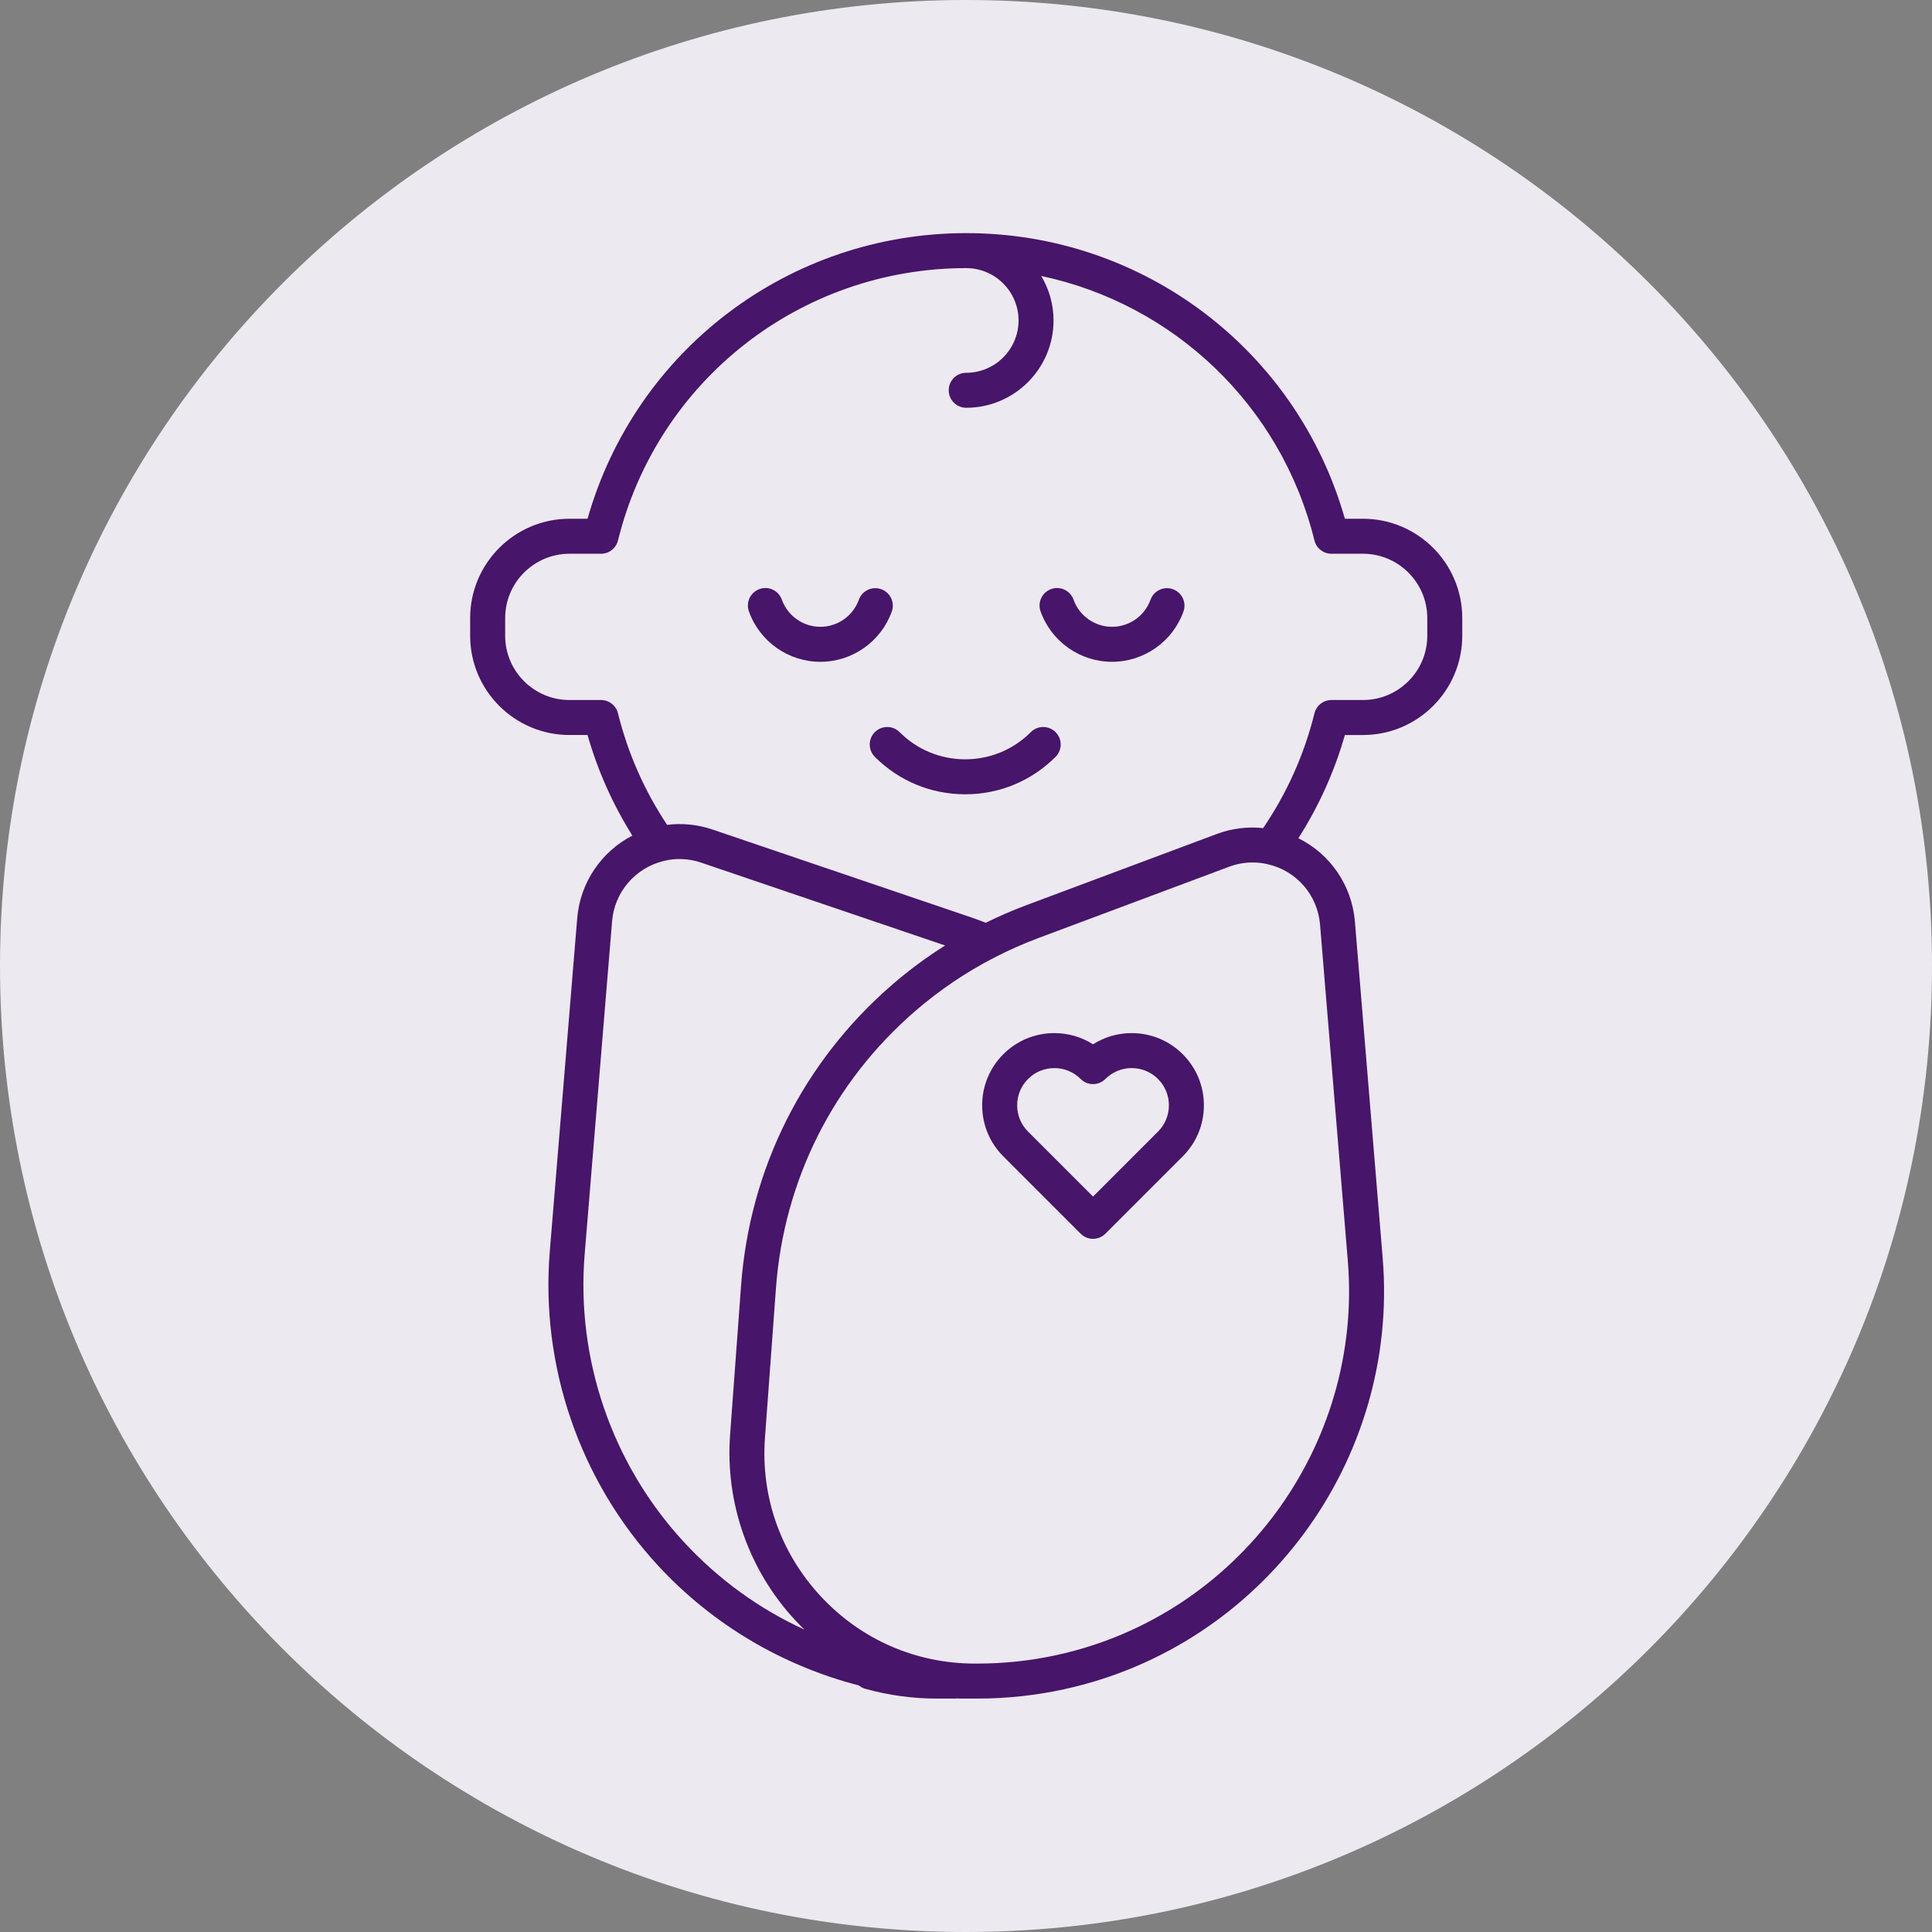 <svg xmlns="http://www.w3.org/2000/svg" xmlns:xlink="http://www.w3.org/1999/xlink" width="1080" zoomAndPan="magnify" viewBox="0 0 810 810" height="1080" preserveAspectRatio="xMidYMid meet" version="1.2"><rect x="0" y="0" width="810" height="810" fill="#808080" stroke="none"/><defs><clipPath id="8d87b24ebc"><path d="M 405 0 C 181.324 0 0 181.324 0 405 C 0 628.676 181.324 810 405 810 C 628.676 810 810 628.676 810 405 C 810 181.324 628.676 0 405 0 Z M 405 0 "/></clipPath><clipPath id="dbe03e9dc2"><path d="M 197.02 97.449 L 613.27 97.449 L 613.27 712.449 L 197.02 712.449 Z M 197.02 97.449 "/></clipPath></defs><g id="28b0564d57"><g clip-rule="nonzero" clip-path="url(#8d87b24ebc)"><rect x="0" width="810" y="0" height="810" style="fill:#ede9f0;fill-opacity:1;stroke:none;"/></g><path style=" stroke:none;fill-rule:nonzero;fill:#471569;fill-opacity:1;" d="M 491.738 247.027 C 487.926 245.656 483.727 247.633 482.359 251.449 C 479.922 258.234 473.441 262.793 466.227 262.793 C 458.996 262.793 452.508 258.219 450.082 251.41 C 448.723 247.594 444.531 245.602 440.711 246.965 C 436.895 248.324 434.906 252.516 436.266 256.336 C 440.766 268.973 452.809 277.465 466.227 277.465 C 479.613 277.465 491.645 269.004 496.16 256.41 C 497.535 252.594 495.555 248.391 491.738 247.027 Z M 491.738 247.027 "/><path style=" stroke:none;fill-rule:nonzero;fill:#471569;fill-opacity:1;" d="M 373.883 256.406 C 375.254 252.594 373.273 248.395 369.457 247.027 C 365.648 245.656 361.445 247.633 360.074 251.449 C 357.641 258.234 351.16 262.793 343.945 262.793 C 336.715 262.793 330.227 258.219 327.801 251.41 C 326.441 247.594 322.25 245.602 318.43 246.965 C 314.613 248.324 312.625 252.516 313.984 256.336 C 318.484 268.973 330.527 277.465 343.945 277.465 C 357.332 277.461 369.363 269 373.883 256.406 Z M 373.883 256.406 "/><path style=" stroke:none;fill-rule:nonzero;fill:#471569;fill-opacity:1;" d="M 432.176 306.949 C 424.828 314.297 415.059 318.344 404.672 318.344 C 394.277 318.344 384.508 314.297 377.16 306.949 C 374.297 304.086 369.656 304.086 366.789 306.949 C 363.926 309.812 363.926 314.457 366.789 317.32 C 376.906 327.441 390.359 333.012 404.672 333.012 C 418.98 333.012 432.43 327.441 442.547 317.32 C 445.414 314.457 445.414 309.812 442.547 306.949 C 439.684 304.086 435.039 304.086 432.176 306.949 Z M 432.176 306.949 "/><g clip-rule="nonzero" clip-path="url(#dbe03e9dc2)"><path style=" stroke:none;fill-rule:nonzero;fill:#471569;fill-opacity:1;" d="M 571.43 217.488 L 563.844 217.488 C 543.727 146.691 479.254 97.738 405.09 97.738 C 330.926 97.738 266.449 146.691 246.332 217.488 L 238.75 217.488 C 215.789 217.488 197.113 236.168 197.113 259.125 L 197.113 266.547 C 197.113 289.492 215.793 308.156 238.75 308.156 L 246.332 308.156 C 250.578 323.086 256.898 337.203 265.121 350.324 C 252.152 357.027 243.234 369.996 242 384.98 L 230.504 524.57 C 226.535 572.707 243.023 620.699 275.75 656.23 C 298.527 680.969 327.98 698.336 360.07 706.617 C 360.84 707.25 361.734 707.75 362.754 708.031 C 372.531 710.758 382.664 712.141 392.863 712.141 L 400.469 712.141 C 400.664 712.141 400.848 712.102 401.043 712.082 C 401.777 712.094 402.508 712.141 403.246 712.141 L 409.613 712.141 C 421.992 712.141 434.297 710.82 446.191 708.211 C 529.297 690.094 586.691 612.395 579.699 527.469 L 568.059 386.445 C 566.797 371.105 557.652 358.016 544.352 351.434 C 552.93 337.973 559.484 323.484 563.844 308.16 L 571.43 308.16 C 594.387 308.16 613.059 289.492 613.059 266.551 L 613.059 259.125 C 613.062 236.168 594.387 217.488 571.43 217.488 Z M 286.539 646.293 C 256.586 613.766 241.492 569.84 245.129 525.773 L 256.625 386.188 C 257.621 374.082 266.238 363.965 278.098 361 C 283.312 359.672 288.812 359.902 294.016 361.68 L 396.234 396.395 C 388.438 401.316 381 406.824 374.016 412.871 C 336.781 445.098 314.293 489.906 310.691 539.047 L 306.09 601.609 C 304.004 630.047 313.941 658.34 333.359 679.238 C 334.633 680.609 335.945 681.934 337.285 683.227 C 318.383 674.59 301.168 662.18 286.539 646.293 Z M 553.438 387.648 L 565.078 528.672 C 571.469 606.297 519.02 677.316 443.062 693.879 C 432.191 696.262 420.938 697.469 409.617 697.469 L 408.828 697.469 C 383.996 697.469 361.012 687.449 344.105 669.258 C 327.207 651.07 318.902 627.434 320.723 602.688 L 325.32 540.125 C 328.637 494.883 349.344 453.633 383.617 423.965 C 393.82 415.133 405.059 407.539 417.039 401.391 C 422.855 398.379 429.023 395.648 435.371 393.27 L 515.25 363.402 C 518.461 362.203 521.816 361.594 525.172 361.594 C 527.258 361.594 529.344 361.832 531.402 362.301 C 543.559 365.043 552.414 375.23 553.438 387.648 Z M 598.391 266.551 C 598.391 281.402 586.297 293.488 571.43 293.488 L 558.207 293.488 C 554.836 293.488 551.898 295.789 551.09 299.066 C 546.828 316.301 539.574 332.457 529.586 347.18 C 523.031 346.496 516.387 347.312 510.109 349.664 L 430.227 379.531 C 424.406 381.711 418.734 384.184 413.305 386.863 C 411.207 386.055 409.102 385.273 406.922 384.531 L 298.75 347.793 C 292.543 345.672 286.035 345.027 279.684 345.824 C 270.18 331.504 263.238 315.805 259.094 299.062 C 258.285 295.789 255.348 293.488 251.977 293.488 L 238.754 293.488 C 223.887 293.488 211.793 281.406 211.793 266.547 L 211.793 259.125 C 211.793 244.258 223.887 232.164 238.754 232.164 L 251.977 232.164 C 255.352 232.164 258.285 229.863 259.094 226.586 C 275.715 159.359 335.754 112.406 405.09 112.406 C 417.188 112.406 427.031 122.25 427.031 134.352 C 427.031 146.449 417.188 156.293 405.09 156.293 C 401.039 156.293 397.754 159.574 397.754 163.625 C 397.754 167.68 401.039 170.961 405.09 170.961 C 425.277 170.961 441.703 154.539 441.703 134.352 C 441.703 127.535 439.797 121.168 436.539 115.699 C 491.996 127.457 537.039 169.785 551.086 226.586 C 551.895 229.863 554.832 232.16 558.207 232.16 L 571.43 232.16 C 586.293 232.16 598.391 244.254 598.391 259.125 Z M 598.391 266.551 "/></g><path style=" stroke:none;fill-rule:nonzero;fill:#471569;fill-opacity:1;" d="M 495.875 442 C 490.156 436.281 482.559 433.133 474.473 433.133 C 468.641 433.133 463.062 434.773 458.258 437.832 C 453.453 434.773 447.875 433.133 442.043 433.133 C 433.957 433.133 426.355 436.281 420.641 441.996 C 414.922 447.715 411.777 455.316 411.777 463.398 C 411.777 471.484 414.922 479.086 420.641 484.801 L 453.07 517.234 C 454.445 518.609 456.312 519.383 458.258 519.383 C 460.203 519.383 462.07 518.609 463.441 517.234 L 495.875 484.801 C 501.594 479.086 504.738 471.484 504.738 463.398 C 504.738 455.316 501.594 447.715 495.875 442 Z M 485.5 474.426 L 458.258 501.672 L 431.012 474.426 C 428.066 471.48 426.445 467.562 426.445 463.398 C 426.445 459.23 428.066 455.316 431.016 452.367 C 433.957 449.422 437.875 447.801 442.043 447.801 C 446.207 447.801 450.125 449.422 453.07 452.367 C 455.938 455.234 460.578 455.234 463.441 452.367 C 466.391 449.422 470.309 447.801 474.473 447.801 C 478.641 447.801 482.555 449.422 485.5 452.367 C 485.5 452.367 485.5 452.367 485.5 452.371 C 488.449 455.316 490.07 459.23 490.07 463.398 C 490.07 467.562 488.449 471.48 485.5 474.426 Z M 485.5 474.426 "/></g></svg>